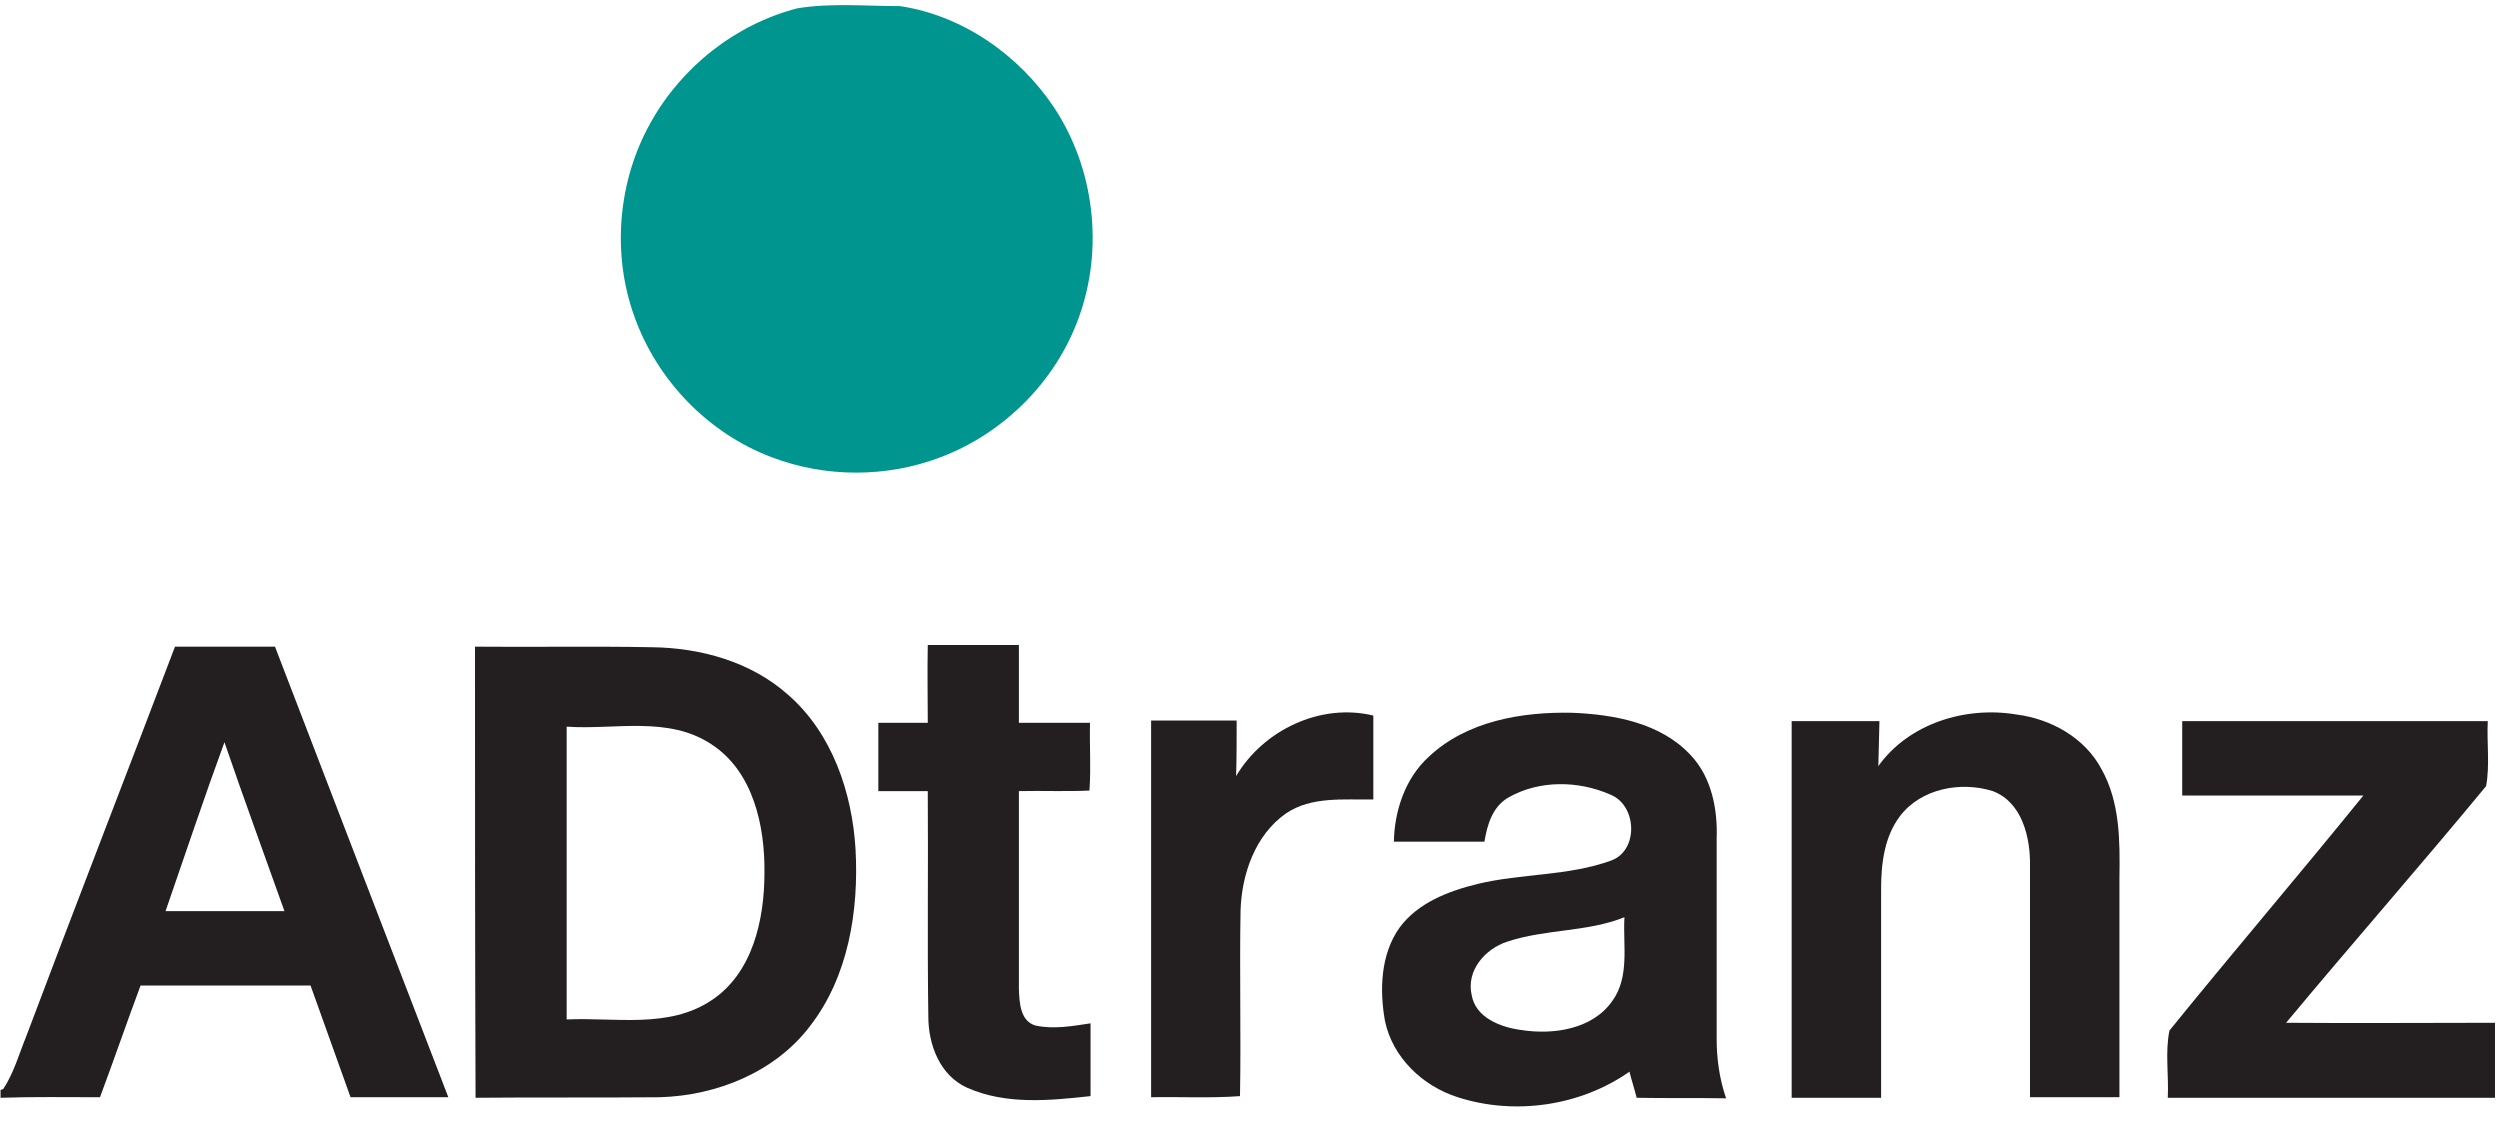 <?xml version="1.0" encoding="utf-8"?>
<!-- Generator: Adobe Illustrator 24.0.1, SVG Export Plug-In . SVG Version: 6.00 Build 0)  -->
<svg version="1.1" id="Layer_1" xmlns="http://www.w3.org/2000/svg" xmlns:xlink="http://www.w3.org/1999/xlink" x="0px" y="0px"
	 viewBox="0 0 450 205" style="enable-background:new 0 0 450 205;" xml:space="preserve">
<style type="text/css">
	.st0{fill:#00958E;}
	.st1{fill:#231F20;}
</style>
<g id="affffffff">
</g>
<path class="st0" d="M143.5,1.5c6.1-1,12.4-0.4,18.5-0.4c11.3,1.7,21.4,8.8,27.7,18.2c7.3,11,9,25.4,4.5,37.8
	c-4.1,11.5-13.5,20.9-24.9,25.2c-9.7,3.7-20.7,3.7-30.4,0c-11.4-4.3-20.6-13.8-24.7-25.3c-4.1-11.3-3-24.4,2.9-34.9
	C122.7,12,132.4,4.4,143.5,1.5z"/>
<g id="a231f20ff">
	<path class="st1" d="M31.5,116.4c6,0,12,0,18,0c10.4,27.1,20.8,54.1,31.2,81.1c-5.9,0-11.8,0-17.6,0c-2.4-6.7-4.8-13.4-7.2-20.1
		c-10.2,0-20.4,0-30.6,0c-2.5,6.7-4.8,13.4-7.3,20.1c-6,0-12-0.1-17.9,0.1v-1.4l0.5-0.2c1.9-2.9,2.8-6.2,4.1-9.4
		C13.5,163.2,22.6,139.8,31.5,116.4 M29.8,164c7.1,0,14.3,0,21.4,0c-3.6-10.1-7.3-20.2-10.8-30.4C36.7,143.7,33.3,153.9,29.8,164z"
		/>
	<path class="st1" d="M85.5,116.4c10.6,0.1,21.2-0.1,31.8,0.1c8.8,0.1,17.9,2.6,24.6,8.6c7.9,6.9,11.5,17.6,12.1,27.8
		c0.6,11.1-1.3,22.9-8.2,31.8c-6.3,8.3-16.8,12.5-27,12.8c-11.1,0.1-22.1,0-33.2,0.1C85.5,170.5,85.5,143.5,85.5,116.4 M102,130.8
		c0,17.6,0,35.1,0,52.7c8.7-0.4,18.3,1.7,26-3.4c7.5-4.9,9.6-14.6,9.6-23c0.1-8.4-2-18.2-9.5-23.1
		C120.3,128.8,110.7,131.4,102,130.8z"/>
	<path class="st1" d="M167,116.1c5.4,0,10.9,0,16.4,0c0,4.7,0,9.3,0,14c4.3,0,8.5,0,12.8,0c-0.1,4.1,0.2,8.1-0.1,12.2
		c-4.2,0.2-8.5,0-12.7,0.1c0,11.9,0,23.7,0,35.6c0.1,2.4,0.2,5.8,3,6.6c3.3,0.7,6.6,0.1,9.9-0.4c0,4.4,0,8.7,0,13.1
		c-7.3,0.8-15.2,1.6-22.2-1.5c-4.9-2.2-7-7.7-7-12.8c-0.2-13.5,0-27.1-0.1-40.6c-3,0-5.9,0-8.9,0c0-4.1,0-8.2,0-12.3
		c3,0,5.9,0,8.9,0C167,125.5,166.9,120.8,167,116.1z"/>
	<path class="st1" d="M338.1,137.9c5.5-7.7,15.7-10.8,24.8-9.3c6.3,0.8,12.4,4.2,15.4,9.9c3.3,5.9,3.3,12.9,3.2,19.4
		c0,13.2,0,26.4,0,39.6c-5.4,0-10.7,0-16.1,0c0-13.9,0-27.7,0-41.6c0.1-5.1-1.4-11.5-6.7-13.5c-5.7-1.8-12.9-0.5-16.7,4.5
		c-2.8,3.7-3.4,8.5-3.4,13.1c0,12.5,0,25,0,37.6c-5.4,0-10.8,0-16.1,0c0-22.6,0-45.2,0-67.8c5.3,0,10.5,0,15.8,0
		C338.2,132.5,338.2,135.2,338.1,137.9z"/>
	<path class="st1" d="M222.5,139.7c4.9-8.3,15.2-13.2,24.7-10.9c0,5,0,10.1,0,15.1c-5.3,0.1-11.1-0.6-15.7,2.5
		c-5.6,3.9-8,11-8.2,17.5c-0.2,11.1,0.1,22.3-0.1,33.4c-5.3,0.4-10.7,0.1-16,0.2c0-22.6,0-45.2,0-67.8c5.1,0,10.3,0,15.4,0
		C222.6,133.1,222.6,136.4,222.5,139.7z"/>
	<path class="st1" d="M257.2,136.2c6.8-6.4,16.7-8.1,25.8-7.9c7.5,0.3,15.9,1.8,21.3,7.6c3.8,4,4.9,9.8,4.7,15.1c0,12,0,24,0,36
		c0,3.6,0.5,7.2,1.7,10.7c-5.4-0.1-10.7,0-16.1-0.1c-0.4-1.6-0.9-3.1-1.3-4.7c-8.8,6.2-20.7,7.9-30.9,4.6c-6.3-2-11.7-7.1-13.1-13.7
		c-1-5.6-0.8-12,2.6-16.8c3.3-4.5,8.8-6.6,14.1-7.9c7.9-1.9,16.3-1.4,24-4.2c5-1.8,4.7-10-0.2-11.9c-5.7-2.5-12.7-2.6-18.2,0.5
		c-2.9,1.6-3.9,4.9-4.4,8c-5.4,0-10.9,0-16.3,0C251,146,252.9,140.1,257.2,136.2 M271.3,169.5c-4,1.3-7.4,5.2-6.4,9.6
		c0.7,4.1,5.2,5.8,8.9,6.3c5.8,0.9,12.8-0.1,16.4-5.2c3.2-4.4,1.9-10.1,2.2-15.1C285.7,167.8,278.2,167.2,271.3,169.5z"/>
	<path class="st1" d="M392.8,129.8c18.3,0,36.7,0,55,0c-0.2,3.9,0.4,7.9-0.3,11.7c-11.8,14.3-24.1,28.3-36,42.6
		c12.5,0.1,25.1,0,37.6,0c0,4.5,0,9,0,13.5c-19.6,0-39.3,0-58.9,0c0.2-4-0.5-8.2,0.3-12.1c11.5-14.2,23.4-28.1,34.9-42.3
		c-10.9,0-21.8,0-32.6,0C392.8,138.7,392.8,134.3,392.8,129.8z"/>
</g>
</svg>
